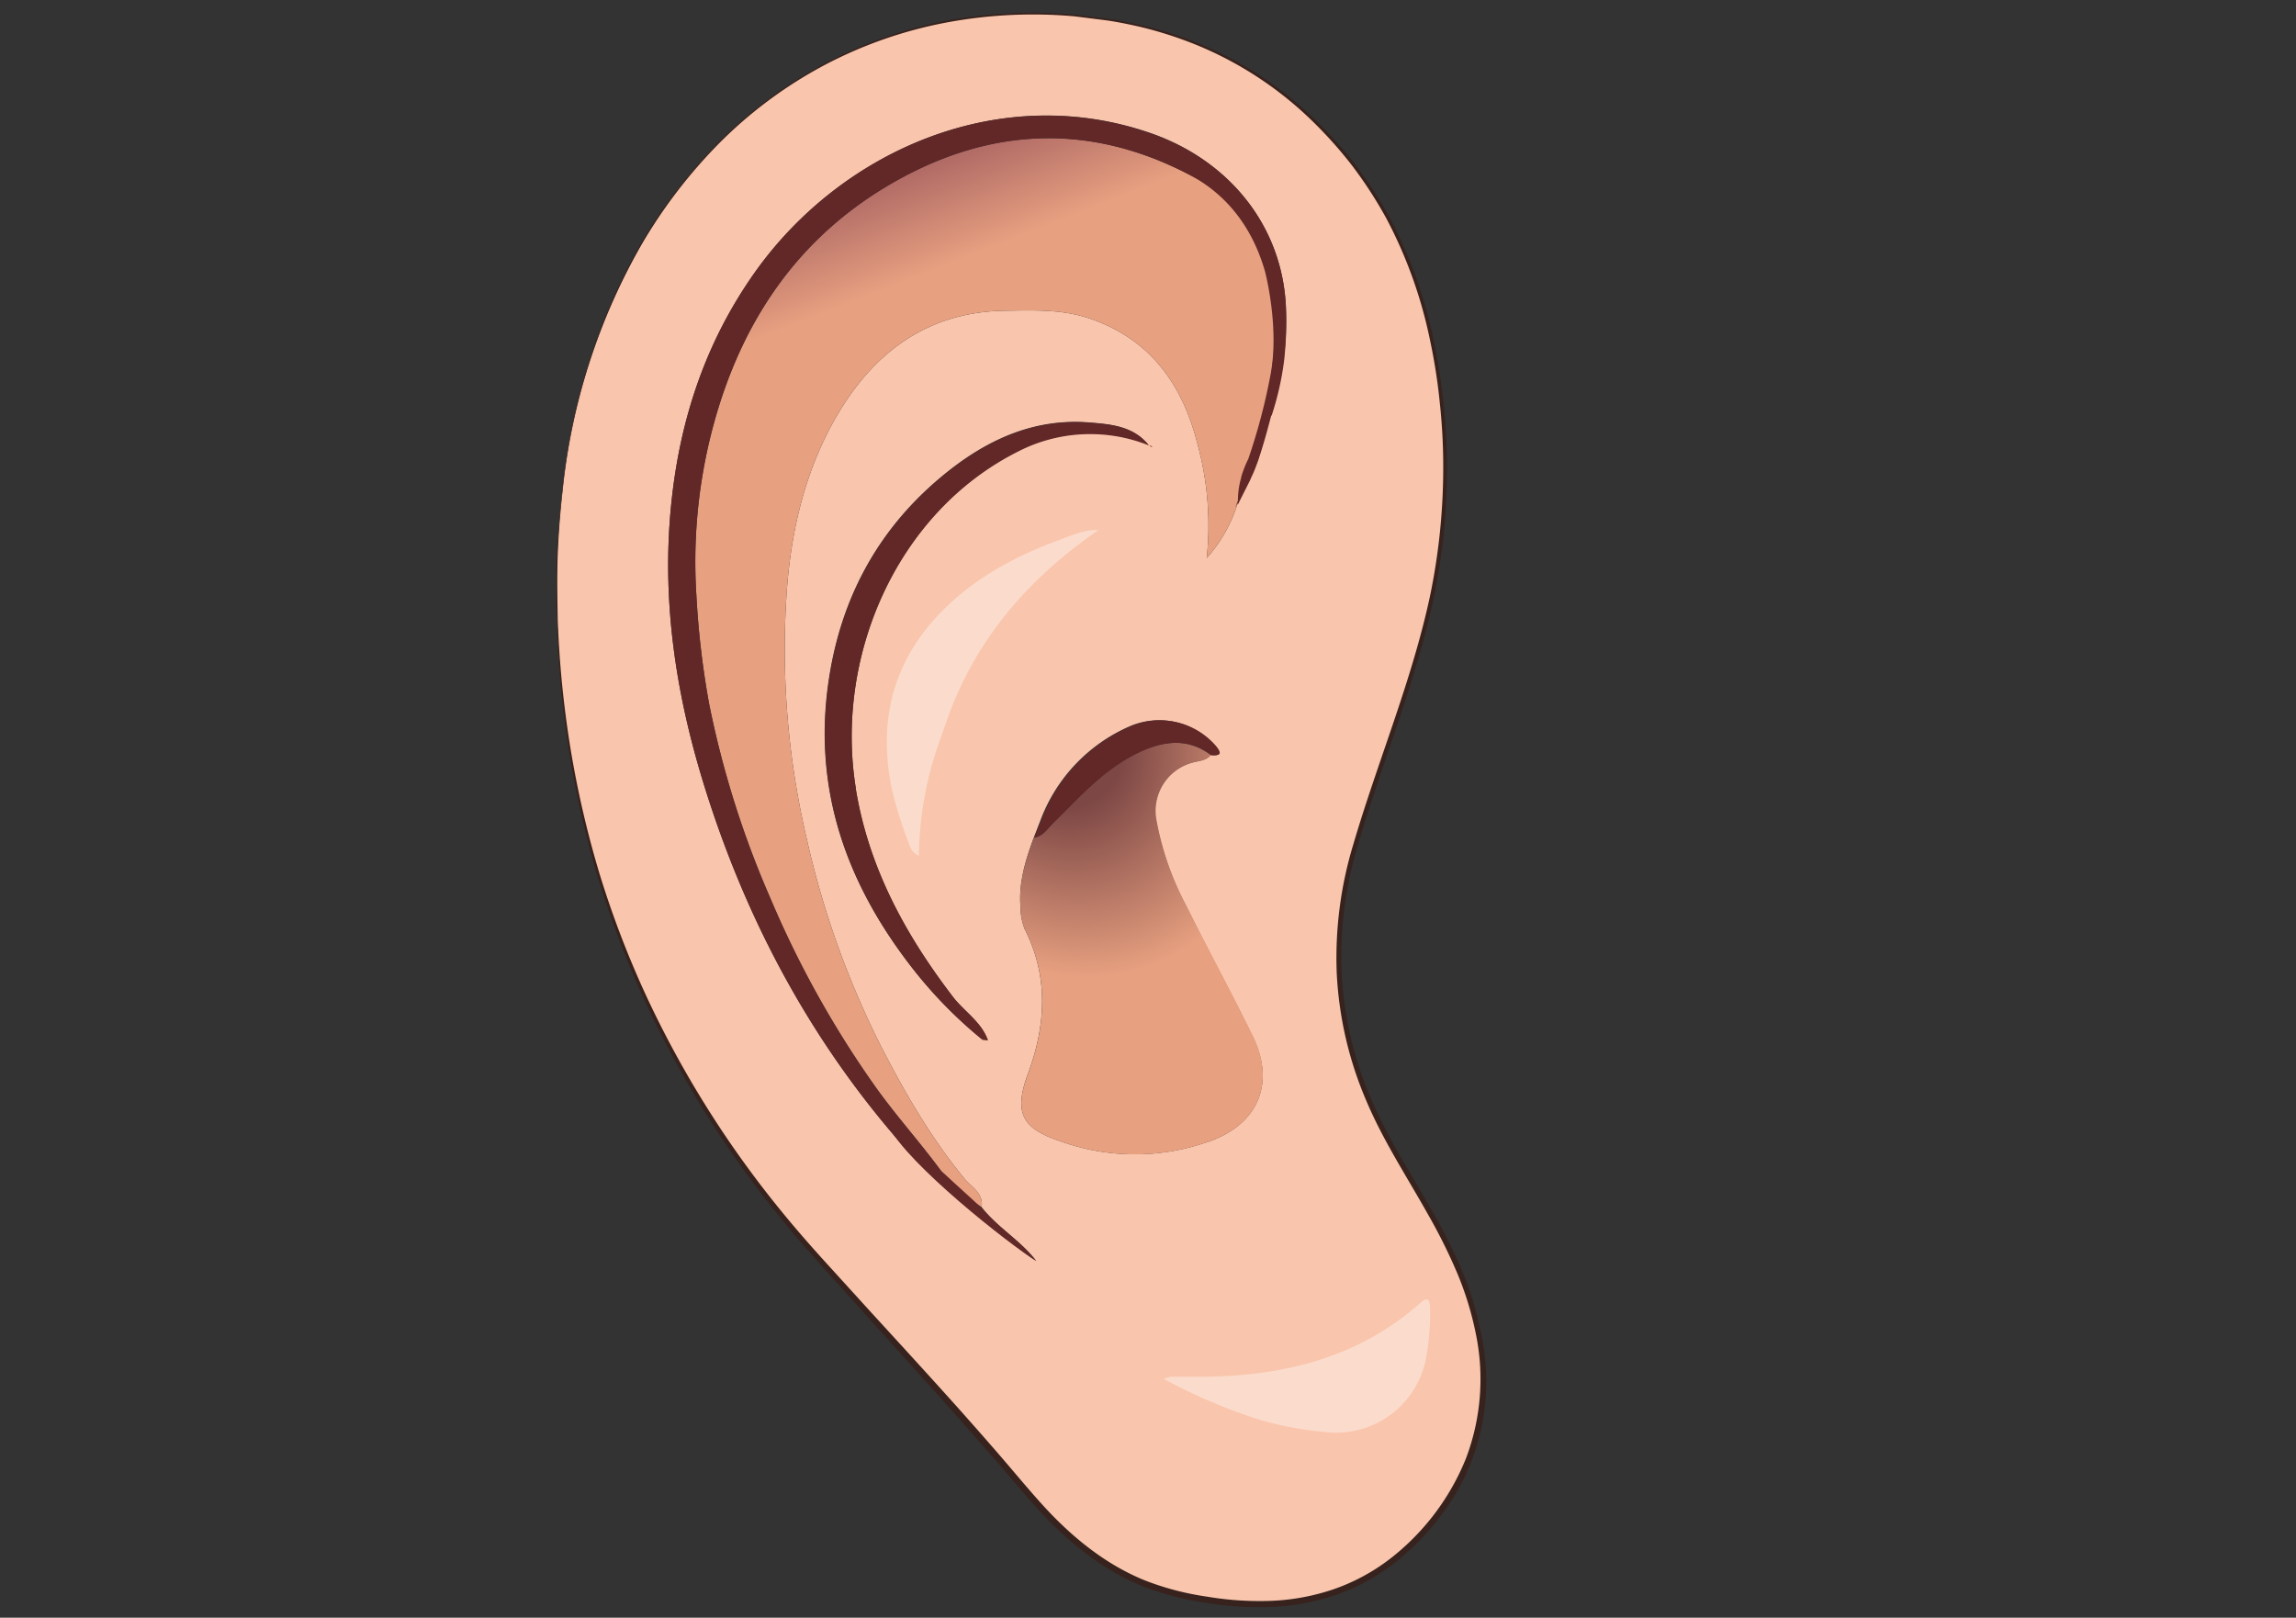 <svg xmlns="http://www.w3.org/2000/svg" xmlns:xlink="http://www.w3.org/1999/xlink" width="360" height="253.68" viewBox="0 0 360 253.68"><rect x="0" y="0" width="360" height="253.68" fill="#333333" stroke="none"/><defs><linearGradient id="a" x1="147.2" y1="44.32" x2="153.84" y2="27.38" gradientTransform="matrix(-1, 0, 0, 1, 288.68, 0)" gradientUnits="userSpaceOnUse"><stop offset="0" stop-color="#e7a080"/><stop offset="1" stop-color="#a86261"/></linearGradient><radialGradient id="b" cx="123" cy="116.08" r="39.34" gradientTransform="matrix(0.45, 0.89, 0.75, -0.38, 23.36, 49.78)" gradientUnits="userSpaceOnUse"><stop offset="0.3" stop-color="#7d4745"/><stop offset="1" stop-color="#e7a080"/></radialGradient></defs><title>Ear</title><path d="M230.41,203.6c-2.9-9.09-8.44-16.93-13-25.24-7.91-14.55-9.63-29.61-5-45.5,3.19-11,7.44-21.6,10.47-32.64a99.36,99.36,0,0,0,3.34-35C224.74,47.31,219,31.07,205.5,18.36A58.19,58.19,0,0,0,174,3.09c-29.6-4.7-56.89,7.71-72.71,34A96.89,96.89,0,0,0,88.19,76.84a126.31,126.31,0,0,0-.91,14.8c0,22.75,4.46,44.58,14.09,65.24a161.52,161.52,0,0,0,26.18,39.55c11.07,12.4,22.48,24.5,33.21,37.22,6.28,7.43,13.63,13.84,23.43,16.2,14.42,3.46,28,2.31,38.75-9.28C232.79,229.91,234.77,217.23,230.41,203.6Zm-41-24.55a34.4,34.4,0,0,1-22.27.22c-6.24-2-8.5-4-6-10.79,2.81-7.52,3.35-15.21-.45-22.73a9.34,9.34,0,0,1-.68-3.48c-.32-3.85.78-7.39,2.08-10.92.33-.86.66-1.72,1-2.59a26,26,0,0,1,13.94-14.82,11.64,11.64,0,0,1,13.49,3c1,1.18.8,1.62-.73,1.47-.71.87-1.78.88-2.74,1.14a7.83,7.83,0,0,0-5.77,9.18,46,46,0,0,0,4.62,13.2c3.4,6.86,7.07,13.59,10.44,20.46C200.07,169.84,197.28,176.34,189.45,179.05Zm-55.24-55.32c2,12.27,7.74,22.79,15.21,32.55,1.78,2.32,4.44,3.93,5.49,6.82l-.85-.08a69.6,69.6,0,0,1-10.81-11c-10.39-13.24-15.76-28-13.33-45,1.91-13.38,8-24.52,18.62-33,6.52-5.21,13.83-8.48,22.39-7.77,3.31.27,6.76.57,9.14,3.46a24.73,24.73,0,0,0-20.52,1.06C140.51,80.42,130.81,103.08,134.21,123.73Zm46-53.9.48.18c-.06,0-.15.08-.18.06A3.5,3.5,0,0,1,180.2,69.83Zm19.09-4.66L198,69.29c-.63,3.55-2.44,6.63-4,9.83a23.14,23.14,0,0,1-4.79,8.39,48.54,48.54,0,0,0-1.48-18c-2.36-9.25-7.38-16.33-16.87-19.56-4.33-1.47-8.74-1.29-13.16-1.23-12,.14-20.47,6.31-26.31,16.18-5.2,8.77-7.46,18.64-8.09,28.72a130.39,130.39,0,0,0,3.27,38.26,140.56,140.56,0,0,0,11.29,31.64c3.81,7.49,8,14.8,13.39,21.34,1.05,1.27,3,2.26,2.66,4.42,2.45,3.2,6.1,5.2,8.54,8.43-4.33-2.67-13-11.12-16.18-15.18h-1c-1.81-1.81-3.57-2.71-5.23-4.66-13.81-16.22-23.46-34.72-29.72-55C105.92,108.6,103.72,94,105.25,79c1.35-13.25,5.41-25.45,13.16-36.36C132,23.53,157,12.55,180.79,21,193,25.4,201.36,35.83,201.65,48.85A48.08,48.08,0,0,1,199.29,65.17Z" fill="#f9c6ad"/><path d="M194,79.11a23.1,23.1,0,0,1-4.79,8.4,48.54,48.54,0,0,0-1.48-18c-2.36-9.25-7.38-16.33-16.87-19.56-4.33-1.47-8.74-1.29-13.16-1.23-12,.14-20.47,6.31-26.31,16.18-5.2,8.77-7.46,18.64-8.09,28.72a130.39,130.39,0,0,0,3.27,38.26,140.56,140.56,0,0,0,11.29,31.64c3.81,7.49,8,14.8,13.39,21.34,1.05,1.27,3,2.26,2.66,4.42l-2.48-1.64-.5-.48-.54-.52h0c-.19-.25-.37-.51-.56-.77-.16,0-.23-.06-.22-.22l-1.31-1.31-.75-.73c-3.32-4.53-7.1-8.69-10.35-13.27A156.17,156.17,0,0,1,120.85,141a149.38,149.38,0,0,1-9.66-30.61,135,135,0,0,1-2-17,82.36,82.36,0,0,1,2.29-25.26c4.11-16.33,12.59-29.84,27.21-38.7,15.37-9.31,31.46-10.51,47.66-2.1C192.44,30.52,208.6,37.57,194,79.11Z" fill="url(#a)"/><path d="M165.12,129.06c4.11-4.06,8-8.46,13.29-11,3.82-1.83,7.73-2.47,11.46.36-.71.87-1.78.88-2.74,1.14a7.83,7.83,0,0,0-5.77,9.18,46,46,0,0,0,4.62,13.2c3.4,6.86,7.07,13.59,10.44,20.46,3.65,7.45.86,14-7,16.66a34.4,34.4,0,0,1-22.27.22c-6.24-2-8.5-4-6-10.79,2.81-7.52,3.35-15.21-.45-22.73a9.34,9.34,0,0,1-.68-3.48c-.32-3.85.78-7.39,2.08-10.92C163.57,131.15,164.23,129.94,165.12,129.06Z" fill="url(#b)"/><path d="M182.45,216.21a86.26,86.26,0,0,0,14.79,6.34,51.94,51.94,0,0,0,10.48,2,14.33,14.33,0,0,0,16-12.38,37.75,37.75,0,0,0,.51-7.12c-.06-1.11-.31-1.8-1.45-.78-10.53,9.34-23.22,11.85-36.77,11.63-.77,0-1.54,0-2.31,0A10.44,10.44,0,0,0,182.45,216.21Z" fill="#fff" opacity="0.38"/><path d="M180.11,69.8c-2.38-2.94-5.85-3.24-9.18-3.51-8.56-.71-15.87,2.56-22.39,7.77-10.63,8.47-16.71,19.61-18.62,33-2.43,17,2.94,31.77,13.33,45a69.6,69.6,0,0,0,10.81,11l.85.08c-1-2.89-3.71-4.5-5.49-6.82-7.47-9.76-13.19-20.28-15.21-32.55-3.4-20.65,6.3-43.31,25.34-52.92a24.71,24.71,0,0,1,20.58-1Z" fill="#622828"/><path d="M162.16,131.35c1.41-.2,2.07-1.41,3-2.29,4.11-4.06,8-8.46,13.29-11,3.82-1.83,7.73-2.47,11.46.36,1.53.15,1.71-.29.73-1.47a11.64,11.64,0,0,0-13.49-3,26,26,0,0,0-13.94,14.82C162.82,129.63,162.49,130.49,162.16,131.35Z" fill="#622828"/><path d="M155.23,190.83c-1-1-1.91-2-2.93-2.89-2.09-1.88-5.42-5-6-5.37-.25.22-6.74-6.23-7-6,3,6,18.86,18.51,23.18,21.18C160.43,195.06,157.55,193.22,155.23,190.83Z" fill="#622828"/><path d="M137.72,10.09a1.64,1.64,0,0,0-1.53,1.53,1.4,1.4,0,1,0,2.79.16C139,10.87,138.39,10.44,137.72,10.09Z" fill="#f9c6ad"/><path d="M133.15,188.81a1.33,1.33,0,0,0,1.54,1.34c.84-.07,1.51-.56,1.44-1.46a1.45,1.45,0,0,0-1.59-1.34A1.33,1.33,0,0,0,133.15,188.81Z" fill="#f9c6ad"/><path d="M191.42,204c.09.75.44,1.43,1.38,1.36a1.44,1.44,0,0,0,1.43-1.5,1.36,1.36,0,0,0-1.43-1.45C191.92,202.47,191.43,203,191.42,204Z" fill="#f9c6ad"/><path d="M171.93,209.34a1.29,1.29,0,0,0-1.15,1.52,1.45,1.45,0,0,0,1.58,1.32,1.26,1.26,0,0,0,1.26-1.54C173.54,209.8,173,209.27,171.93,209.34Z" fill="#f9c6ad"/><path d="M148.27,113.47c-1.57.53-1.63,1.56-1,2.84.91.14,1.95.45,2.32-.77S149.14,113.89,148.27,113.47Z" fill="#f9c6ad"/><path d="M149.63,185.69l-1.31-1.31" fill="#d4623f"/><path d="M180.13,69.77c.12.1.24.21.37.3s.12,0,.18-.06l-.57-.21Z" fill="#d4623f"/><path d="M150.41,186.68c-.19-.25-.37-.51-.56-.77" fill="#d4623f"/><path d="M150.4,186.68l.54.52Z" fill="#d4623f"/><path d="M147.86,95.69c5.14-5.15,11.44-8.52,18.2-11,2-.72,3.91-1.68,6.16-1.56-11.16,7.68-19.55,17.45-23.95,30.36l-1,2.84a54.9,54.9,0,0,0-3.19,17.85,2.42,2.42,0,0,1-1.44-1.57,67.7,67.7,0,0,1-2.83-9C137.63,112.87,140.09,103.48,147.86,95.69Z" fill="#fff" opacity="0.38"/><path d="M88.14,76.83a97.65,97.65,0,0,1,12.29-38.51A80.28,80.28,0,0,1,112.77,22.2a69.24,69.24,0,0,1,16.28-12.12,68.15,68.15,0,0,1,19.13-6.8,74.29,74.29,0,0,1,20.3-1l5.06.62c1.69.23,3.35.57,5,.94a60.38,60.38,0,0,1,9.72,3.1,57.17,57.17,0,0,1,17.08,11,67.22,67.22,0,0,1,6.9,7.52,69.65,69.65,0,0,1,5.59,8.54,72.22,72.22,0,0,1,6.92,19.15,92.47,92.47,0,0,1,1.58,10.07,96.35,96.35,0,0,1,.56,10.19,100.1,100.1,0,0,1-2.07,20.27C222,107,216.7,119.54,212.91,132.53a60.6,60.6,0,0,0-2.55,20,56.79,56.79,0,0,0,4.53,19.58c2.6,6.22,6.35,11.91,9.68,17.83a89.37,89.37,0,0,1,4.59,9.12,51.54,51.54,0,0,1,3,9.78A34.69,34.69,0,0,1,225.68,238a39.87,39.87,0,0,1-7.24,7.27,31.78,31.78,0,0,1-9.05,4.86A35.47,35.47,0,0,1,199.3,252a50.72,50.72,0,0,1-10.23-.66,45.42,45.42,0,0,1-9.93-2.6c-6.4-2.59-11.82-7.08-16.41-12.09-2.3-2.53-4.43-5.15-6.67-7.7s-4.46-5.1-6.72-7.63c-4.5-5.07-9.06-10.09-13.6-15.13l-6.8-7.56c-2.27-2.52-4.51-5.09-6.64-7.74a160,160,0,0,1-21.47-34.53,151.45,151.45,0,0,1-7.18-19.06,155.21,155.21,0,0,1-4.49-19.85,162.12,162.12,0,0,1-1.87-20.27c-.09-3.39-.15-6.78,0-10.18S87.75,80.2,88.14,76.83Zm.09,0c-.37,3.37-.65,6.75-.78,10.14s-.06,6.78,0,10.17a161.3,161.3,0,0,0,2,20.22,155.82,155.82,0,0,0,4.59,19.78,152.22,152.22,0,0,0,7.25,18.95,159.89,159.89,0,0,0,21.58,34.28c2.15,2.62,4.38,5.16,6.66,7.67l6.84,7.52c4.58,5,9.16,10,13.7,15.06,2.25,2.53,4.5,5.07,6.72,7.64s4.38,5.2,6.64,7.69c4.53,5,9.83,9.34,16.05,11.87a44,44,0,0,0,9.72,2.55,49.68,49.68,0,0,0,10,.67,34.74,34.74,0,0,0,9.84-1.8,31.39,31.39,0,0,0,8.8-4.71,37.77,37.77,0,0,0,12-15.79A35.06,35.06,0,0,0,231.37,209a49.87,49.87,0,0,0-3-9.62,86.83,86.83,0,0,0-4.53-9.05c-3.3-5.89-7.06-11.6-9.7-17.92a57.84,57.84,0,0,1-4.55-19.86,61.09,61.09,0,0,1,2.62-20.2c3.82-13,9.16-25.59,12-38.84a98.78,98.78,0,0,0,2.08-20.14,92.45,92.45,0,0,0-.53-10.12,88.82,88.82,0,0,0-1.56-10,71.43,71.43,0,0,0-6.83-19,66.6,66.6,0,0,0-5.52-8.48A67.07,67.07,0,0,0,205,18.25a56.9,56.9,0,0,0-16.91-11,61.1,61.1,0,0,0-9.63-3.11c-1.65-.37-3.31-.71-5-.95l-5-.63a73.61,73.61,0,0,0-20.21,1,67.81,67.81,0,0,0-19.09,6.71A68.83,68.83,0,0,0,112.9,22.33,80.33,80.33,0,0,0,100.56,38.4,97.78,97.78,0,0,0,88.23,76.84Z" fill="#38221d"/><path d="M194.53,74.84l0,0Z" fill="#622828"/><path d="M194.51,74.88l0,.08Z" fill="#622828"/><path d="M194.48,75l0,.1Z" fill="#622828"/><path d="M201.65,48.85c-.29-13-8.61-23.45-20.86-27.81C157,12.55,132,23.53,118.41,42.63,110.66,53.54,106.6,65.74,105.25,79c-1.53,15,.67,29.61,5.08,43.91,6.26,20.29,15.91,38.79,29.72,55,1.66,2,3.5,3.75,5.31,5.56.61.61,1.37,1.54,2.21.18-3.32-4.53-7.1-8.69-10.35-13.27A156.17,156.17,0,0,1,120.85,141a149.38,149.38,0,0,1-9.66-30.61,135,135,0,0,1-2-17,82.36,82.36,0,0,1,2.29-25.26c4.11-16.33,12.59-29.84,27.21-38.7,15.37-9.31,31.46-10.51,47.66-2.1,6.12,3.17,10.08,8.52,12,15.25,0,0,2.34,8.84.82,16.4a93.28,93.28,0,0,1-3.45,13,17.12,17.12,0,0,0-1.1,2.8.36.36,0,0,0,0,.09h0a13.09,13.09,0,0,0-.52,3.62l-.42,1.11.28-.53.13-.25c0,.11,0,.21,0,.32.64-1.32,1.32-2.63,2-4l0-.06a17.64,17.64,0,0,0,.86-2c.22-.56.42-1.14.6-1.72.62-1.87,1.22-4.06,1.77-6.2l.07,0a46.38,46.38,0,0,0,2-9l0-.12,0,0A52.66,52.66,0,0,0,201.65,48.85Z" fill="#622828"/></svg>
